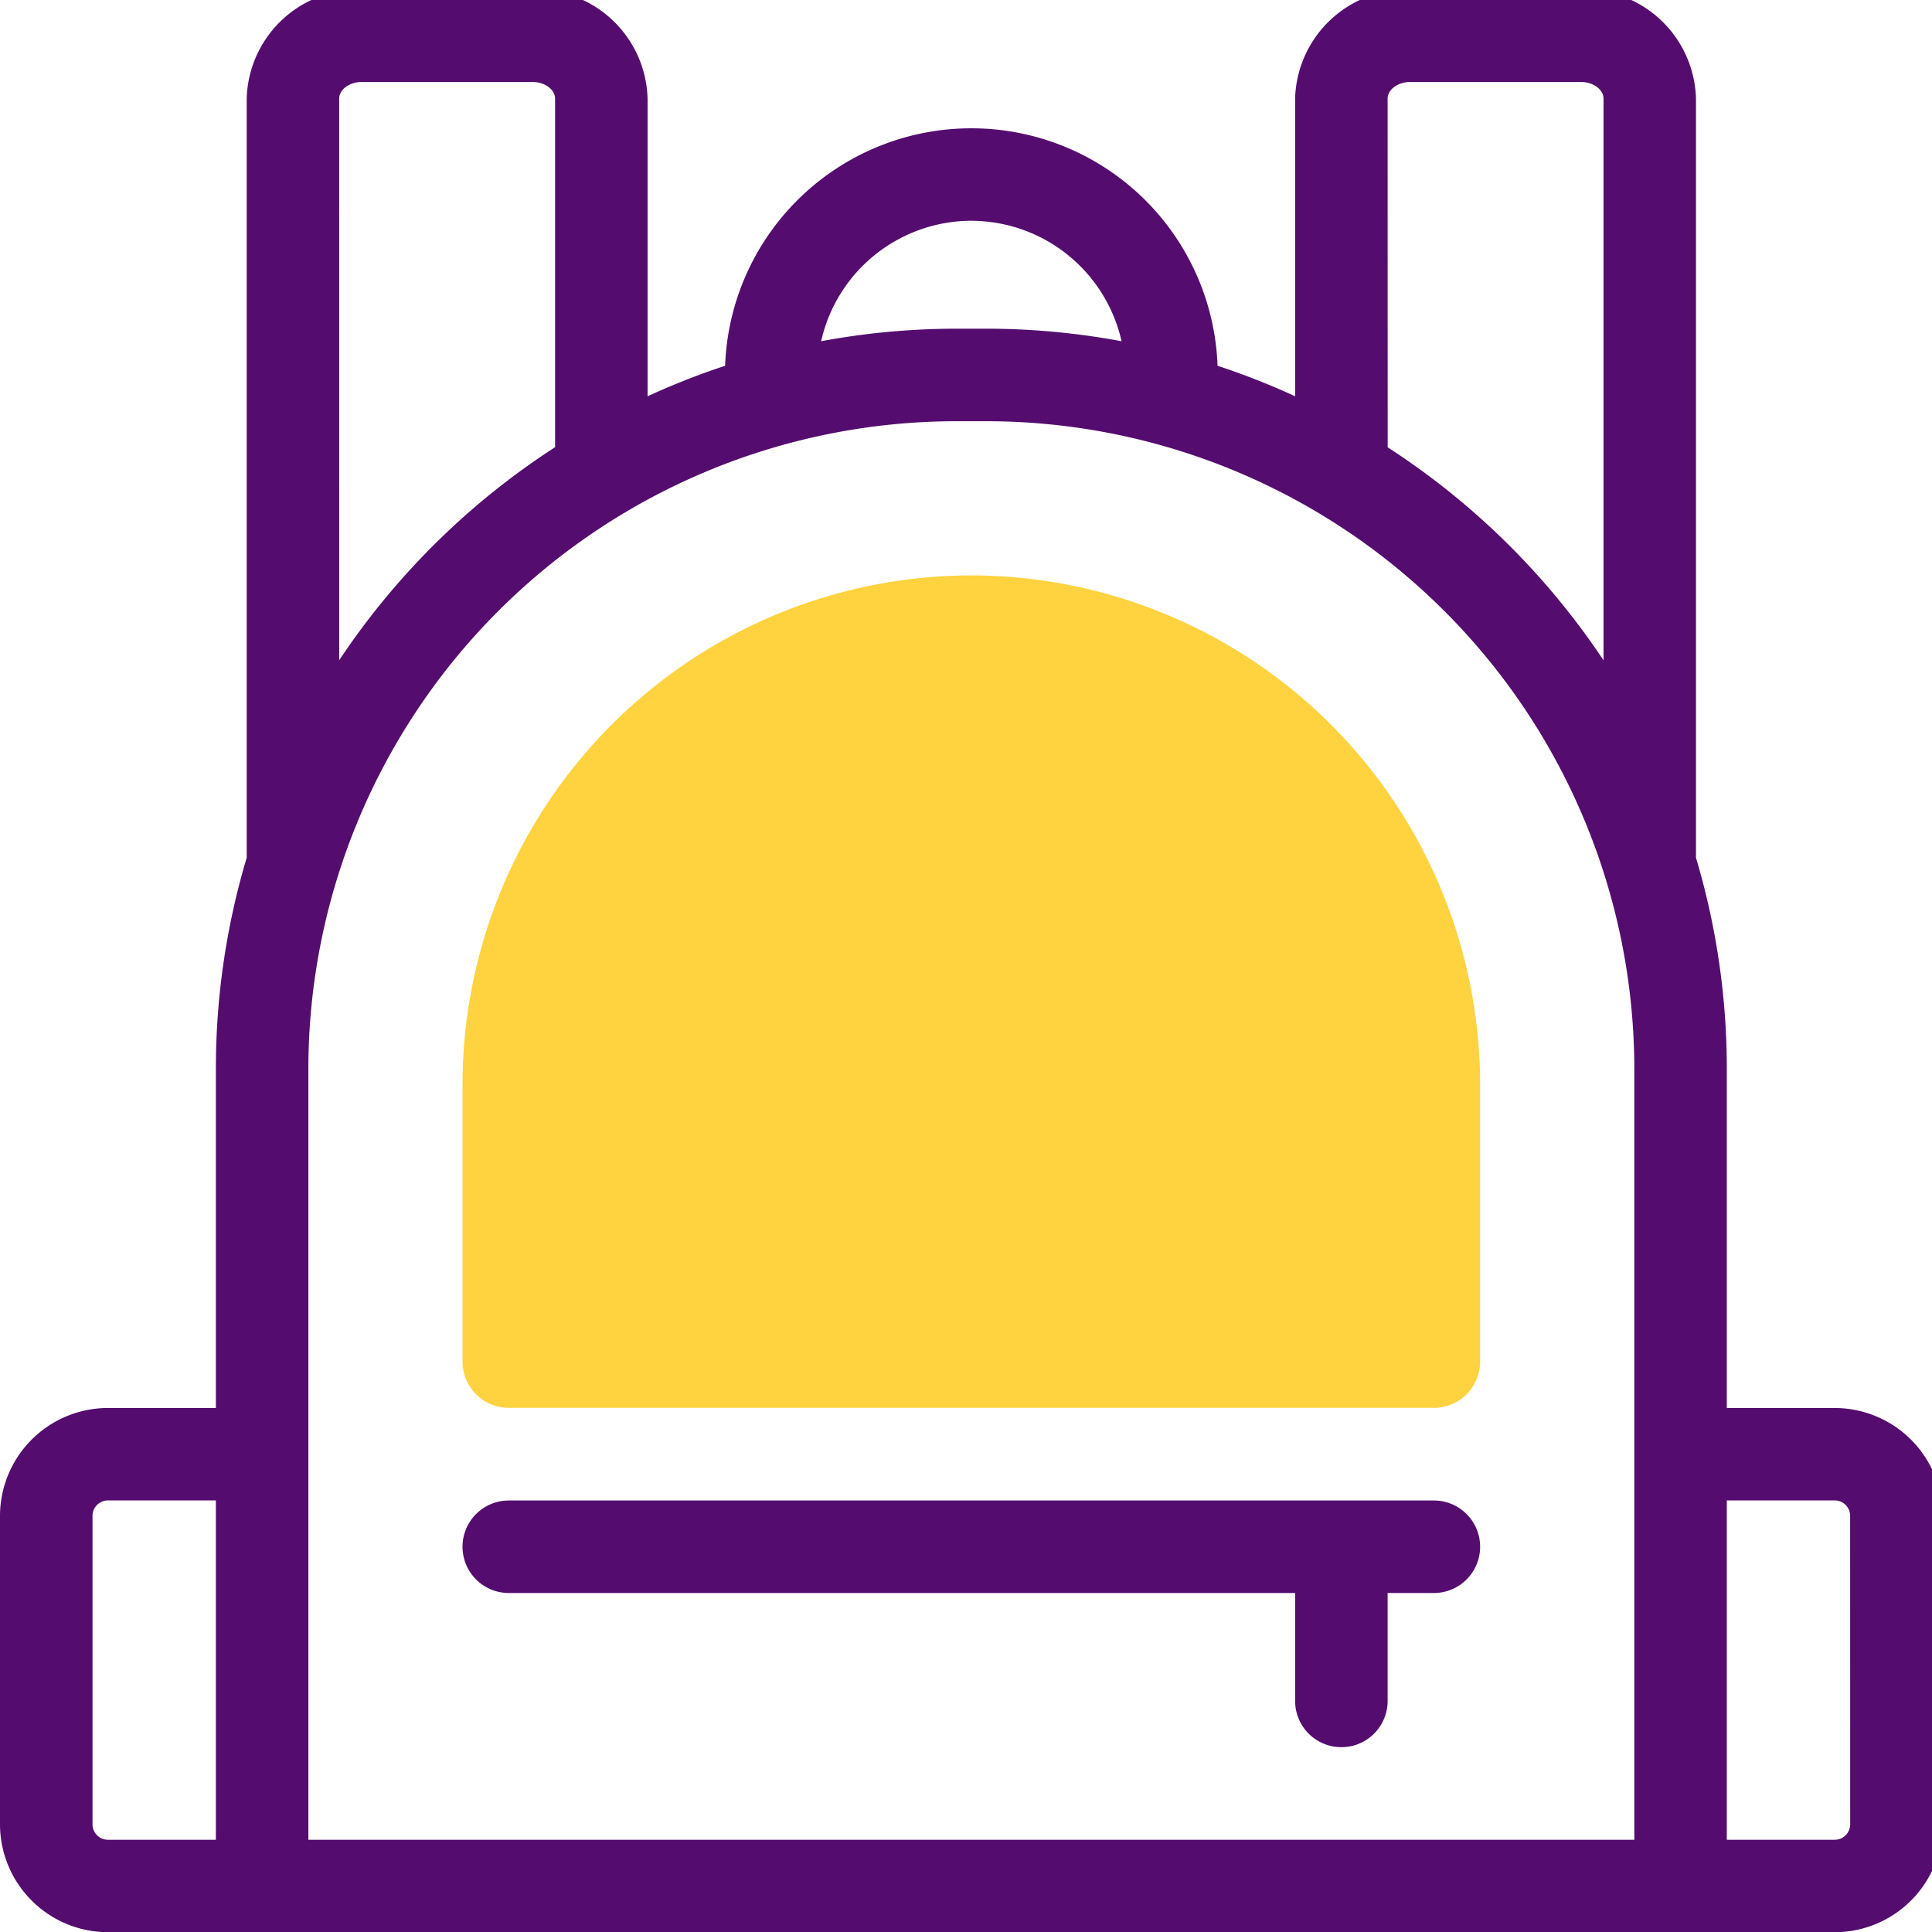 <svg xmlns="http://www.w3.org/2000/svg" xmlns:xlink="http://www.w3.org/1999/xlink" width="78" height="78" viewBox="0 0 78 78"><defs><clipPath id="a"><rect width="78" height="78" transform="translate(0 0.424)" fill="none"></rect></clipPath></defs><g transform="translate(0 -0.424)"><g clip-path="url(#a)"><path d="M140.541,152.008A20.565,20.565,0,0,0,120,172.549v11.2a1.867,1.867,0,0,0,1.867,1.867h37.348a1.867,1.867,0,0,0,1.867-1.867v-11.2a20.565,20.565,0,0,0-20.541-20.541" transform="translate(-101.326 -128.353)" fill="#ffd23f"></path><path d="M74.074,57.268H69.716V43.574a29.777,29.777,0,0,0-1.245-8.522V4.406A4.529,4.529,0,0,0,63.838,0H56.921a4.529,4.529,0,0,0-4.634,4.405V16.423a29.651,29.651,0,0,0-3.131-1.232,9.947,9.947,0,0,0-19.881,0,29.651,29.651,0,0,0-3.131,1.232V4.406A4.529,4.529,0,0,0,21.51,0H14.593A4.529,4.529,0,0,0,9.96,4.406V35.052a29.772,29.772,0,0,0-1.245,8.522V57.268H4.357A4.363,4.363,0,0,0,0,61.626V74.075a4.363,4.363,0,0,0,4.357,4.357H74.074a4.363,4.363,0,0,0,4.357-4.357V61.626a4.363,4.363,0,0,0-4.357-4.357M8.715,74.7H4.357a.623.623,0,0,1-.622-.622V61.626A.623.623,0,0,1,4.357,61H8.715ZM56.022,4.406c0-.364.412-.671.9-.671h6.917c.487,0,.9.307.9.671V27.083a30.113,30.113,0,0,0-8.715-8.6ZM39.216,9.338A6.229,6.229,0,0,1,45.28,14.2a29.9,29.9,0,0,0-5.442-.506H38.593a29.9,29.9,0,0,0-5.442.506,6.229,6.229,0,0,1,6.064-4.863M13.694,4.406c0-.364.412-.671.9-.671H21.51c.487,0,.9.307.9.671V18.478a30.113,30.113,0,0,0-8.715,8.6ZM65.982,74.7H12.449V43.574A26.173,26.173,0,0,1,38.593,17.43h1.245A26.173,26.173,0,0,1,65.982,43.574Zm8.715-.622a.623.623,0,0,1-.622.622H69.716V61h4.357a.623.623,0,0,1,.622.622Z" transform="translate(0 0)" fill="#540d6e"></path><path d="M121.867,392.008a1.867,1.867,0,0,0,0,3.735h31.746V400.1a1.867,1.867,0,0,0,3.735,0v-4.357h1.867a1.867,1.867,0,1,0,0-3.735Z" transform="translate(-101.326 -331.005)" fill="#540d6e"></path></g></g></svg>